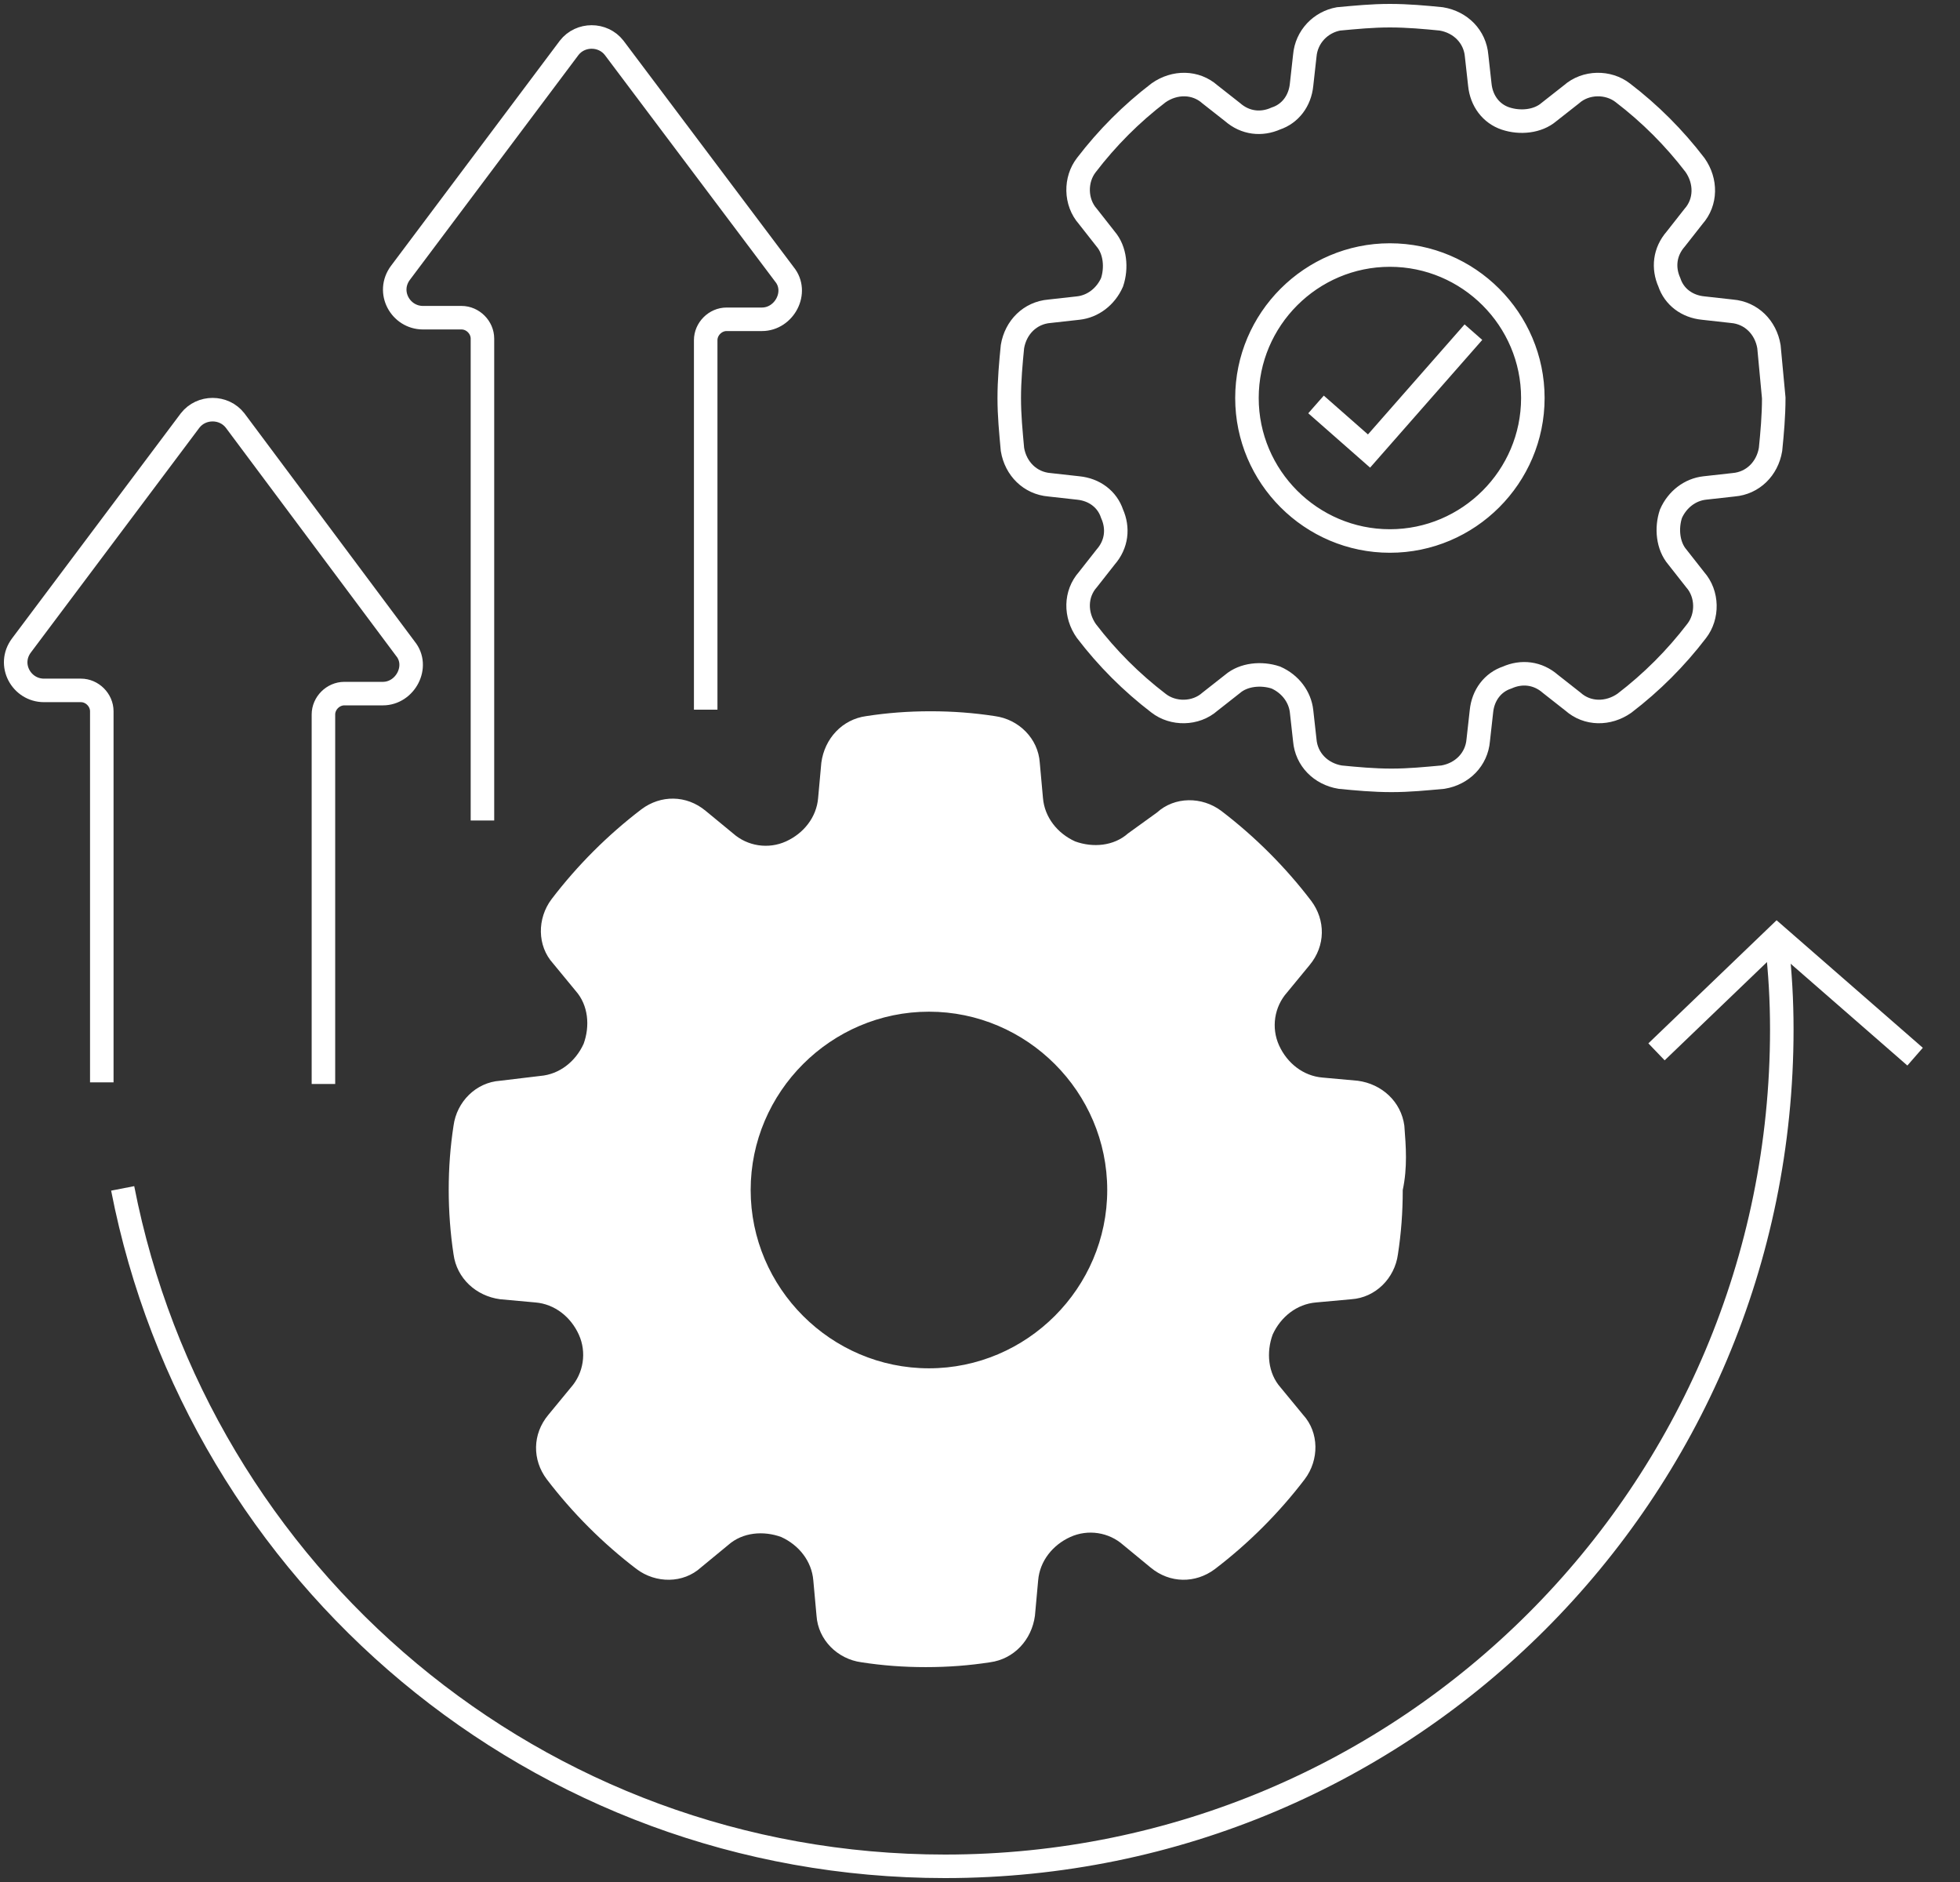 <svg width="125" height="120" viewBox="0 0 125 120" fill="none" xmlns="http://www.w3.org/2000/svg">
<rect x="0" y="0" width="125" height="120" fill="#333333" stroke="none"/>
<path d="M89.563 71.779C89.359 70.243 88.129 69.116 86.593 68.911L84.339 68.707C83.11 68.604 82.086 67.785 81.574 66.658C81.062 65.531 81.266 64.2 82.086 63.278L83.52 61.536C84.544 60.307 84.544 58.668 83.622 57.439C81.984 55.288 80.037 53.342 77.886 51.703C76.657 50.781 74.916 50.781 73.789 51.806L71.945 53.137C71.023 53.957 69.692 54.059 68.565 53.649C67.438 53.137 66.619 52.113 66.516 50.884L66.312 48.63C66.209 47.094 64.98 45.865 63.444 45.66C62.112 45.455 60.78 45.352 59.346 45.352C57.912 45.352 56.581 45.455 55.249 45.66C53.713 45.865 52.586 47.094 52.381 48.63L52.176 50.884C52.074 52.113 51.254 53.137 50.128 53.649C49.001 54.161 47.669 53.957 46.747 53.137L45.006 51.703C43.777 50.679 42.138 50.679 40.909 51.601C38.758 53.24 36.812 55.186 35.173 57.337C34.251 58.566 34.251 60.307 35.275 61.434L36.709 63.175C37.529 64.097 37.631 65.429 37.221 66.555C36.709 67.682 35.685 68.502 34.456 68.604L31.895 68.911C30.358 69.014 29.129 70.243 28.924 71.779C28.72 73.111 28.617 74.443 28.617 75.877C28.617 77.208 28.72 78.642 28.924 79.974C29.129 81.51 30.358 82.637 31.895 82.842L34.148 83.047C35.378 83.149 36.402 83.969 36.914 85.096C37.426 86.222 37.221 87.554 36.402 88.476L34.968 90.217C33.944 91.446 33.944 93.085 34.865 94.314C36.504 96.465 38.45 98.412 40.602 100.05C41.831 100.972 43.572 100.972 44.699 99.948L46.44 98.514C47.362 97.694 48.694 97.592 49.82 98.002C50.947 98.514 51.767 99.538 51.869 100.767L52.074 103.021C52.176 104.557 53.405 105.786 54.942 105.991C56.273 106.196 57.605 106.299 59.039 106.299C60.473 106.299 61.805 106.196 63.136 105.991C64.673 105.786 65.799 104.557 66.004 103.021L66.209 100.767C66.312 99.538 67.131 98.514 68.258 98.002C69.385 97.49 70.716 97.694 71.638 98.514L73.379 99.948C74.609 100.972 76.247 100.972 77.477 100.05C79.628 98.412 81.574 96.465 83.213 94.314C84.135 93.085 84.135 91.344 83.11 90.217L81.676 88.476C80.857 87.554 80.754 86.222 81.164 85.096C81.676 83.969 82.701 83.149 83.93 83.047L86.183 82.842C87.72 82.74 88.949 81.51 89.154 79.974C89.359 78.642 89.461 77.311 89.461 75.877C89.768 74.443 89.666 73.111 89.563 71.779ZM59.244 87.246C52.996 87.246 47.874 82.125 47.874 75.877C47.874 69.629 52.996 64.507 59.244 64.507C65.492 64.507 70.614 69.629 70.614 75.877C70.614 82.125 65.492 87.246 59.244 87.246Z" fill="white"/>
<path d="M112.815 22.101C112.61 20.872 111.688 19.95 110.459 19.847L108.615 19.642C107.591 19.54 106.771 18.925 106.464 18.003C106.054 17.082 106.157 16.057 106.874 15.238L108.001 13.804C108.82 12.882 108.82 11.55 108.103 10.526C106.771 8.785 105.235 7.248 103.494 5.917C102.572 5.2 101.138 5.2 100.216 6.019L98.782 7.146C98.065 7.76 96.938 7.863 96.016 7.556C95.094 7.248 94.48 6.429 94.377 5.405L94.172 3.561C94.07 2.332 93.148 1.41 91.919 1.205C90.895 1.102 89.768 1 88.641 1C87.514 1 86.49 1.102 85.364 1.205C84.237 1.41 83.315 2.332 83.213 3.561L83.008 5.405C82.905 6.429 82.291 7.248 81.369 7.556C80.447 7.965 79.422 7.863 78.603 7.146L77.169 6.019C76.247 5.2 74.916 5.2 73.891 5.917C72.15 7.248 70.614 8.785 69.282 10.526C68.565 11.448 68.565 12.882 69.384 13.804L70.511 15.238C71.126 15.955 71.228 17.082 70.921 18.003C70.511 18.925 69.692 19.54 68.77 19.642L66.926 19.847C65.697 19.95 64.775 20.872 64.57 22.101C64.468 23.125 64.365 24.252 64.365 25.378C64.365 26.505 64.468 27.529 64.57 28.656C64.775 29.885 65.697 30.807 66.926 30.91L68.77 31.115C69.794 31.217 70.614 31.832 70.921 32.754C71.331 33.675 71.228 34.7 70.511 35.519L69.384 36.953C68.565 37.875 68.565 39.207 69.282 40.231C70.614 41.972 72.15 43.509 73.891 44.84C74.813 45.557 76.247 45.557 77.169 44.738L78.603 43.611C79.32 42.996 80.447 42.894 81.369 43.201C82.291 43.611 82.905 44.431 83.008 45.352L83.213 47.196C83.315 48.425 84.237 49.347 85.466 49.552C86.49 49.654 87.617 49.757 88.744 49.757C89.87 49.757 90.895 49.654 92.022 49.552C93.251 49.347 94.172 48.425 94.275 47.196L94.48 45.352C94.582 44.328 95.197 43.509 96.119 43.201C97.041 42.792 98.065 42.894 98.884 43.611L100.318 44.738C101.24 45.557 102.572 45.557 103.596 44.84C105.337 43.509 106.874 41.972 108.206 40.231C108.923 39.309 108.923 37.875 108.103 36.953L106.976 35.519C106.362 34.802 106.259 33.675 106.567 32.754C106.976 31.832 107.796 31.217 108.718 31.115L110.561 30.91C111.791 30.807 112.712 29.885 112.917 28.656C113.02 27.632 113.122 26.505 113.122 25.378C113.02 24.252 112.917 23.227 112.815 22.101ZM88.641 34.495C83.622 34.495 79.525 30.398 79.525 25.378C79.525 20.359 83.622 16.262 88.641 16.262C93.66 16.262 97.758 20.359 97.758 25.378C97.758 30.398 93.66 34.495 88.641 34.495Z" stroke="white" stroke-width="1.5" stroke-miterlimit="10"/>
<path d="M83.93 25.788L87.31 28.759L93.968 21.179" stroke="white" stroke-width="1.5" stroke-miterlimit="10"/>
<path d="M113.328 60.205C113.533 62.049 113.635 63.79 113.635 65.634C113.635 95.134 89.769 119 60.269 119C34.251 119 12.639 100.46 7.824 75.774" stroke="white" stroke-width="1.5" stroke-miterlimit="10"/>
<path d="M105.645 67.068L113.327 59.693L122.136 67.375" stroke="white" stroke-width="1.5" stroke-miterlimit="10"/>
<path d="M6.492 69.014V45.352C6.492 44.635 5.877 44.021 5.16 44.021H2.804C1.37 44.021 0.448 42.382 1.37 41.153L12.125 26.812C12.842 25.891 14.276 25.891 14.993 26.812L25.851 41.358C26.773 42.484 25.851 44.226 24.417 44.226H21.959C21.241 44.226 20.627 44.84 20.627 45.557V69.116" stroke="white" stroke-width="1.5" stroke-miterlimit="10"/>
<path d="M30.768 52.318V21.589C30.768 20.872 30.153 20.257 29.436 20.257H26.978C25.544 20.257 24.622 18.618 25.544 17.389L36.299 3.049C37.016 2.127 38.45 2.127 39.167 3.049L50.025 17.491C50.947 18.618 50.025 20.359 48.591 20.359H46.337C45.62 20.359 45.006 20.974 45.006 21.691V45.25" stroke="white" stroke-width="1.5" stroke-miterlimit="10"/>
</svg>
